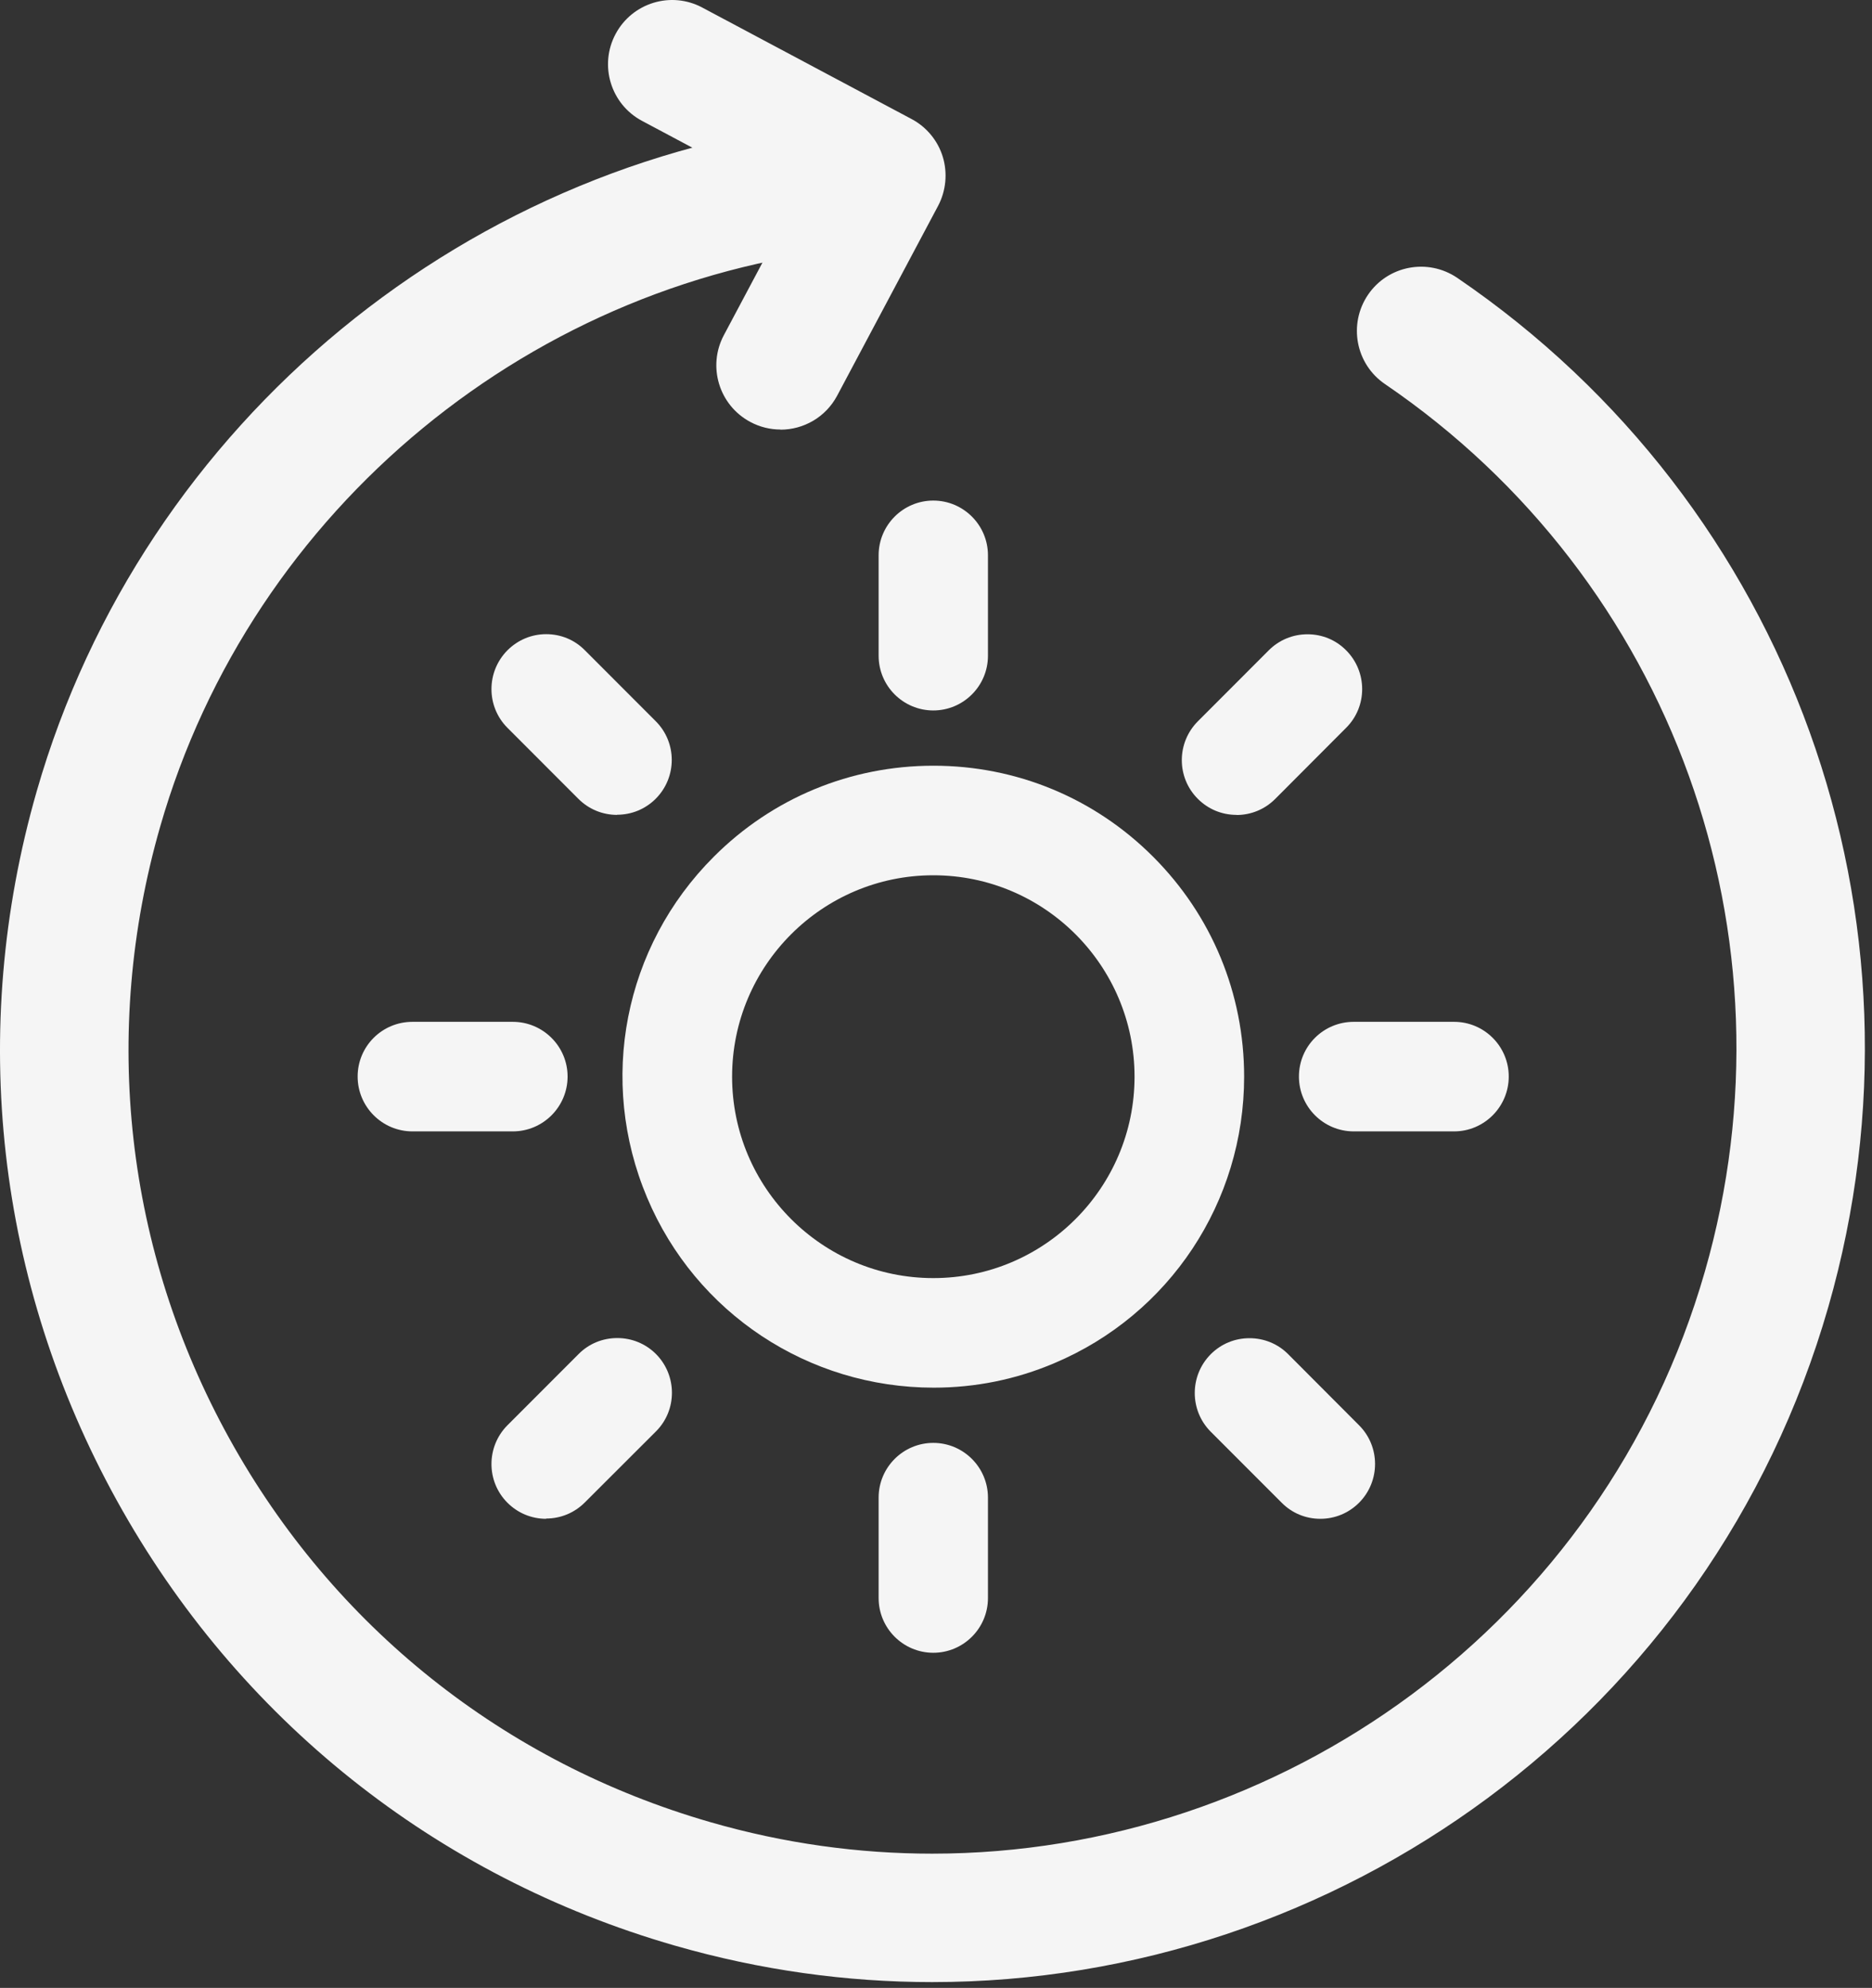 <?xml version="1.0" encoding="UTF-8"?>
<svg xmlns="http://www.w3.org/2000/svg" width="65" height="69" viewBox="0 0 65 69" fill="none">
  <rect x="0" y="0" width="65" height="69" fill="#333333" stroke="none"/>
  <g id="Group 1000006020">
    <g id="Group">
      <path id="Vector" d="M32.363 68.799C29.409 68.799 26.41 68.389 23.434 67.533C15.128 65.143 8.248 59.659 4.06 52.089C-0.124 44.523 -1.114 35.775 1.275 27.464C4.955 14.655 16.345 5.283 29.614 4.141C30.839 4.034 31.918 4.944 32.025 6.17C32.132 7.396 31.223 8.475 29.997 8.582C18.555 9.563 8.734 17.646 5.561 28.695C3.503 35.864 4.354 43.403 7.963 49.931C11.572 56.458 17.503 61.184 24.668 63.248C27.235 63.989 29.823 64.341 32.368 64.341C44.492 64.341 55.681 56.36 59.197 44.135C62.538 32.511 58.074 20.13 48.088 13.33C47.072 12.639 46.809 11.253 47.5 10.232C48.191 9.215 49.576 8.952 50.597 9.643C62.178 17.53 67.355 31.887 63.483 45.365C59.406 59.548 46.431 68.799 32.368 68.799H32.363Z" fill="#F5F5F5"></path>
      <path id="Vector_2" d="M27.1 14.909C26.748 14.909 26.387 14.825 26.053 14.646C24.966 14.067 24.556 12.716 25.135 11.632L27.59 7.018L22.292 4.195C21.205 3.616 20.795 2.265 21.374 1.181C21.953 0.094 23.303 -0.317 24.386 0.263L31.654 4.133C32.175 4.409 32.567 4.887 32.737 5.448C32.906 6.01 32.848 6.625 32.572 7.147L29.069 13.732C28.668 14.486 27.898 14.914 27.1 14.914V14.909Z" fill="#F5F5F5"></path>
    </g>
    <g id="Group_2">
      <path id="Vector_3" d="M32.42 48.166C28.067 48.166 24.159 45.58 22.47 41.572C20.755 37.506 21.659 32.86 24.783 29.739C26.819 27.701 29.528 26.578 32.411 26.578C35.294 26.578 38.004 27.701 40.04 29.739C42.076 31.776 43.199 34.487 43.199 37.372C43.199 41.719 40.615 45.625 36.613 47.314C35.281 47.881 33.868 48.166 32.425 48.166H32.42ZM32.407 30.381C28.553 30.381 25.42 33.515 25.42 37.372C25.42 41.228 28.553 44.363 32.407 44.363C36.261 44.363 39.394 41.228 39.394 37.372C39.394 33.515 36.261 30.381 32.407 30.381Z" fill="#F5F5F5"></path>
      <path id="Vector_4" d="M32.406 24.66C31.359 24.66 30.508 23.809 30.508 22.761V19.274C30.508 18.227 31.359 17.375 32.406 17.375C33.453 17.375 34.304 18.227 34.304 19.274V22.761C34.304 23.809 33.453 24.66 32.406 24.66Z" fill="#F5F5F5"></path>
      <path id="Vector_5" d="M42.936 28.285C42.428 28.285 41.951 28.089 41.59 27.727C40.85 26.987 40.85 25.784 41.59 25.039L44.054 22.573C44.415 22.212 44.892 22.016 45.4 22.016C45.908 22.016 46.384 22.212 46.741 22.573C47.481 23.314 47.485 24.522 46.741 25.262L44.277 27.732C43.916 28.093 43.439 28.289 42.931 28.289L42.936 28.285Z" fill="#F5F5F5"></path>
      <path id="Vector_6" d="M47.004 39.271C45.957 39.271 45.102 38.419 45.102 37.367C45.102 36.315 45.953 35.468 47.004 35.468H50.489C51.536 35.468 52.387 36.319 52.387 37.367C52.387 38.415 51.536 39.271 50.489 39.271H47.004Z" fill="#F5F5F5"></path>
      <path id="Vector_7" d="M45.844 52.718C45.337 52.718 44.86 52.521 44.503 52.16L42.039 49.695C41.3 48.954 41.3 47.751 42.039 47.006C42.4 46.645 42.877 46.449 43.385 46.449C43.893 46.449 44.37 46.645 44.726 47.002L47.19 49.472C47.93 50.212 47.93 51.416 47.19 52.16C46.829 52.521 46.352 52.718 45.844 52.718Z" fill="#F5F5F5"></path>
      <path id="Vector_8" d="M32.406 57.368C31.359 57.368 30.508 56.517 30.508 55.469V51.982C30.508 50.935 31.359 50.083 32.406 50.083C33.453 50.083 34.304 50.935 34.304 51.982V55.469C34.304 56.517 33.453 57.368 32.406 57.368Z" fill="#F5F5F5"></path>
      <path id="Vector_9" d="M18.965 52.718C18.457 52.718 17.98 52.521 17.619 52.16C16.88 51.42 16.88 50.216 17.619 49.472L20.088 47.002C20.444 46.641 20.925 46.444 21.433 46.444C21.941 46.444 22.418 46.641 22.775 46.997C23.514 47.737 23.519 48.946 22.775 49.686L20.306 52.151C19.945 52.512 19.468 52.709 18.96 52.709L18.965 52.718Z" fill="#F5F5F5"></path>
      <path id="Vector_10" d="M14.321 39.271C13.274 39.271 12.418 38.419 12.418 37.367C12.418 36.315 13.269 35.468 14.321 35.468H17.805C18.852 35.468 19.708 36.319 19.708 37.367C19.708 38.415 18.857 39.271 17.805 39.271H14.321Z" fill="#F5F5F5"></path>
      <path id="Vector_11" d="M21.429 28.285C20.921 28.285 20.444 28.089 20.083 27.728L17.619 25.262C16.88 24.522 16.88 23.318 17.619 22.573C17.98 22.212 18.457 22.012 18.965 22.012C19.473 22.012 19.95 22.208 20.306 22.569L22.77 25.035C23.51 25.775 23.51 26.979 22.77 27.723C22.409 28.084 21.933 28.28 21.424 28.28L21.429 28.285Z" fill="#F5F5F5"></path>
    </g>
  </g>
</svg>
